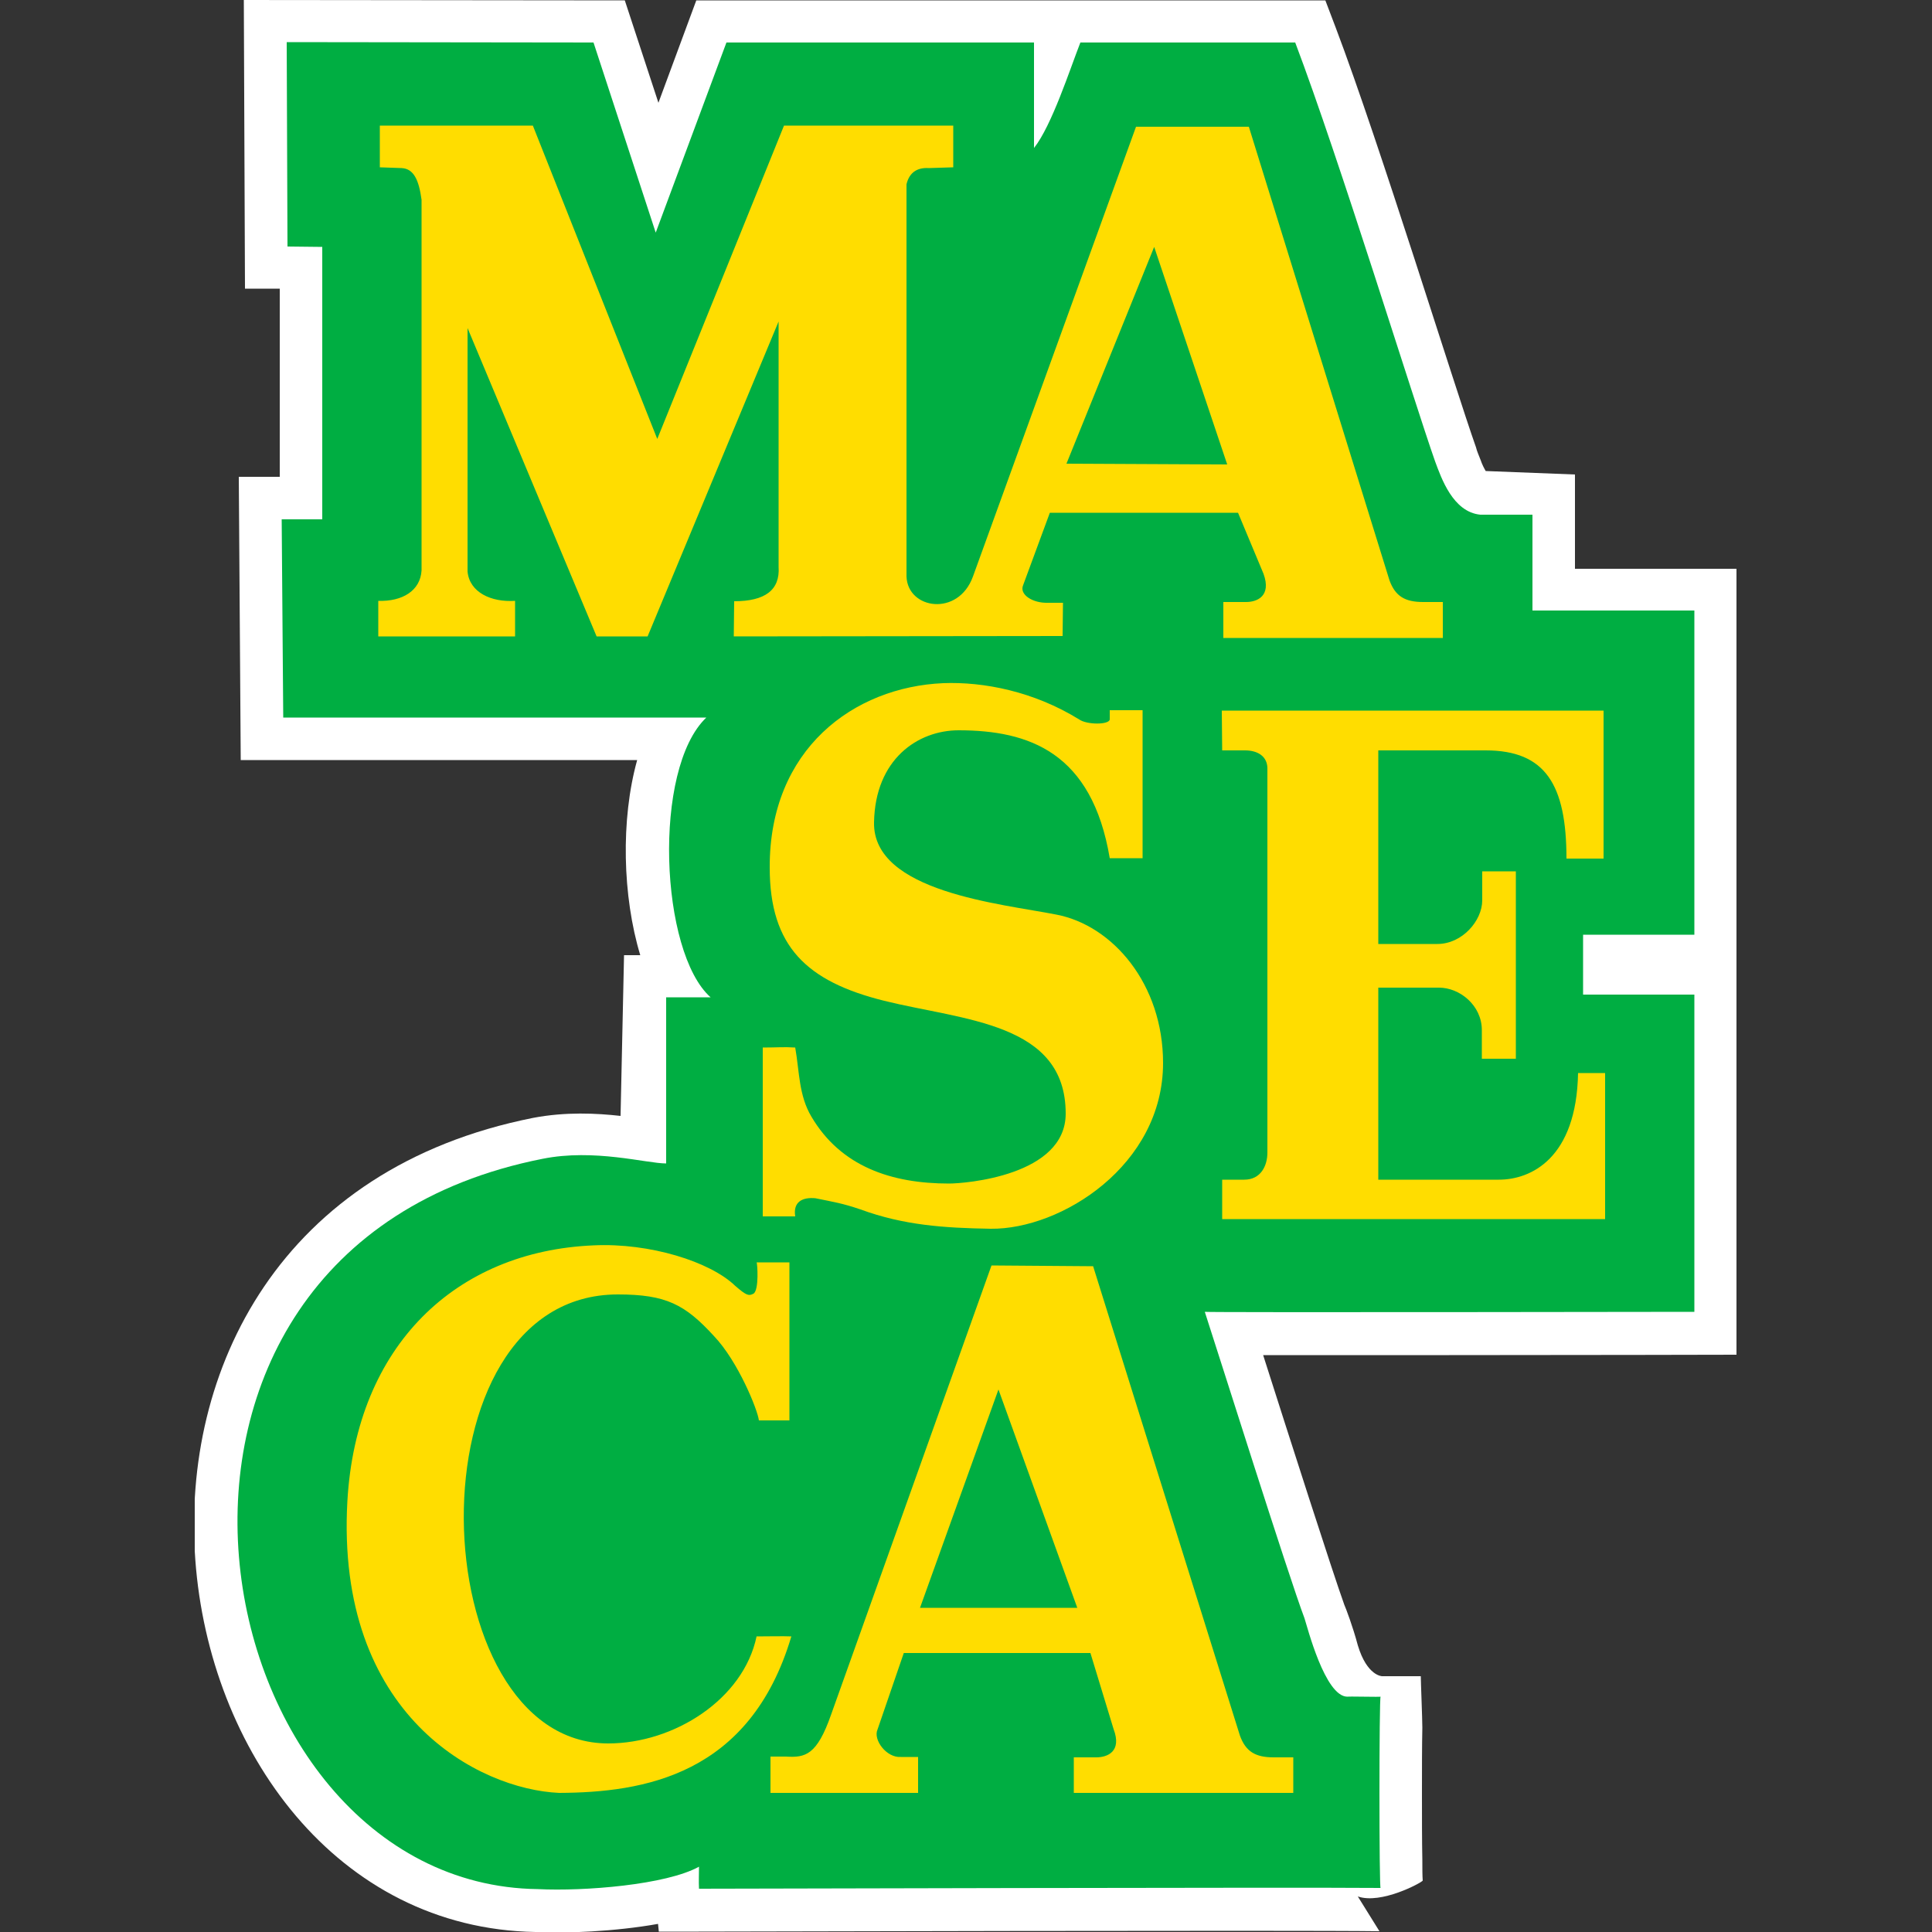 <?xml version="1.0" encoding="UTF-8"?> <!-- Generator: Adobe Illustrator 23.0.3, SVG Export Plug-In . SVG Version: 6.00 Build 0) --> <svg xmlns="http://www.w3.org/2000/svg" xmlns:xlink="http://www.w3.org/1999/xlink" version="1.1" id="Layer_1" x="0px" y="0px" viewBox="0 0 500 500" style="enable-background:new 0 0 500 500;" xml:space="preserve"><rect x="0" y="0" width="500" height="500" fill="#333333" stroke="none"/> <style type="text/css"> .st0{clip-path:url(#SVGID_2_);fill:#FFFFFF;} .st1{clip-path:url(#SVGID_2_);fill:#006741;} .st2{clip-path:url(#SVGID_2_);fill:none;stroke:#006741;stroke-width:1.71;stroke-miterlimit:3.864;} .st3{clip-path:url(#SVGID_2_);fill-rule:evenodd;clip-rule:evenodd;fill:#00AE42;} .st4{clip-path:url(#SVGID_2_);fill-rule:evenodd;clip-rule:evenodd;fill:#FFDD00;} </style> <g> <g> <defs> <rect id="SVGID_1_" x="50.4" width="399.2" height="500"></rect> </defs> <clipPath id="SVGID_2_"> <use xlink:href="#SVGID_1_" style="overflow:visible;"></use> </clipPath> <path class="st0" d="M72.4,74.7h-9L63.1,0l98.6,0.1l8.7,26.5l9.8-26.5h91.9h6.7H343l2.7,7.1c11.4,30.1,30.8,93.1,36.3,108.6 c0.2,0.9,0.7,2,1.2,3.3c0.4,1.2,0.9,2.1,1.3,2.8l23.1,0.9v24.4h41.8v99.4v6.4v97.6c0,0-42.6,0.1-74.3,0.1h-43.5h-4.7 c6.7,21,18,56.3,21,64.6c0.4,0.9,2.2,5.6,3.5,10.5c2.4,8,6.3,8,6.3,8h10c0,1.4,0.4,11.1,0.4,13.3c-0.1,4.7-0.1,11-0.1,17.2 c0,6.2,0,12.3,0.1,17c0,2.3,0,4.1,0.1,5.4c-0.4,0.6-10.8,6.2-16.8,4.1l5.6,9c-21.1-0.3-171.8,0.1-176.2,0.1h-10.3l-0.2-2 c-11.2,2-24,2.5-31.7,2.1c-103.1-1.8-131.5-184.7-0.6-210.7c8.4-1.6,16.4-1.2,22.6-0.5l0.9-41.6h4.2c-4.6-15.2-5.1-35.1-0.8-50.5 H62.3l-0.5-73.3h10.6V74.7z"></path> <path class="st1" d="M250.9,298.2c-3.5-15.6-11.2-31.7-16-43.1c0.9,12.4-7,46.3-11.3,67l16,2.2L250.9,298.2z"></path> <path class="st2" d="M250.9,298.2c-3.5-15.6-11.2-31.7-16-43.1c0.9,12.4-7,46.3-11.3,67l16,2.2L250.9,298.2z"></path> <path class="st3" d="M74.2,10.9l79.4,0.1l16.1,49.2L188,11h79.6v27.3c4.6-5.8,9.3-20.4,12-27.3h55.6 c11.4,30.1,30.7,92.8,36.2,108.4c1.6,4.3,4.6,13.1,11.7,13.8h13.5V158h41.9v83.9h-28.8v15.5h28.8v82.1c0,0-126.2,0.2-126.7,0 c3.4,10.4,21.7,68.5,25.8,79.3c0.7,2.1,5.3,20.3,11.1,20.3c0.2-0.1,8.4,0.1,8.6,0c-0.4,0-0.4,50.2,0,49.5 c-21.1-0.2-172,0.2-176.4,0.2c-0.1-1.9,0-3.8,0-5.7c-8.5,4.7-29.7,6.4-41.7,5.8c-88.2-1.1-118.5-165.3,1.2-189 c13.4-2.7,26.9,1.2,32,1.2v-43h11.5c-13.1-11.6-15.1-59.1-1.1-72.4H73.3l-0.4-51.3l10.5,0V63.9l-9-0.1L74.2,10.9z"></path> <path class="st4" d="M244.1,176.8c10.4-0.4,23.4,2.1,35.2,9.4c2,1.4,7.7,1.4,7.9,0v-2.4h8.5v38.3h-8.5 c-4.6-27.4-20.9-33.1-39.1-33.1c-10.6,0-21.6,7.5-21.9,23.8c-0.4,18.1,33.1,21.1,47.2,23.9c14.6,2.8,27.6,18,27.6,38.4 c0,26.5-26.4,43.1-44.6,42.9c-12.1-0.2-22.5-0.9-33.7-5c-4.7-1.6-6.8-1.9-11.7-2.9c-3.3-0.3-5.8,0.9-5.2,4.7h-8.4v-43.7 c3.7,0,5.4-0.2,8.4,0c1.1,6.2,0.9,12.4,4.2,17.9c7.6,12.9,20.7,17.3,35.6,17.3c4.1,0,30.2-2,30.2-18.1c0-23.6-26.4-24.1-47-29.2 c-20-5-29.6-14-29.6-34.5C199.1,193.8,221,177.8,244.1,176.8"></path> <path class="st4" d="M316.2,183.9l98.8,0v38.3h-9.6c0-19.2-5.5-28-20.9-28h-27.8v50.1h15.3c6.4,0,11.6-6,11.6-11.3v-7.5h8.7v48.5 h-8.8v-7.4c0-6.4-5.7-11-11.1-11h-15.7v49.7h31.2c8.3,0,20.1-5.5,20.5-27.6h7v37.8h-99.1v-10.2h5.7c4.3,0,6-3.6,6-7v-99.6 c-0.1-2.9-2.4-4.5-5.8-4.5h-5.9L316.2,183.9z"></path> <path class="st4" d="M199.4,454.6h4c5,0.3,8-0.3,11.7-10.9l41.5-116.2l26.3,0.2l38,121.5c1.5,4.1,4,5.6,8.7,5.6h5.1v9.2h-56.8 v-9.2h5.8c2.9,0,6.7-1.5,4.5-7.3l-6-19.7h-48.3l-6.8,19.8c-1.2,2.6,2.3,7.4,6.1,7.1h4.4v9.3h-38.2V454.6z M258.4,359.6l20.4,56.5 h-40.7L258.4,359.6z"></path> <path class="st4" d="M298.7,63.9l18.9,56.3l-41.6-0.2L298.7,63.9z M294,32.8h29.2l36.4,117.4c1.5,4.1,4,5.6,8.7,5.6h5.1v9.3h-56.8 v-9.3h5.9c2.8,0,6.6-1.5,4.5-7.3l-6.6-15.8h-48.7l-6.9,18.7c-1.1,2.5,2.5,4.7,6.3,4.6h4l-0.1,8.6l-85.1,0.1l0.1-9.1 c8,0,11.9-2.9,11.5-8.9V83.2l-33.9,81.5h-13.2l-33.4-79.8v63c0.5,5.4,6.1,8,12.3,7.6v9.2H97.9v-9.2c6.2,0.2,10.9-2.6,11.2-7.9 V51.7c-0.7-5.1-2-8-5.1-8.2l-5.7-0.2V32.5h39.6l32.2,81.1l32.8-81.1h43.8v10.8l-6.3,0.2c-3.1-0.2-5.1,1.2-5.8,4.2v101.5 c0.3,8.5,13.4,10.5,17.2,0L294,32.8z"></path> <path class="st4" d="M153.6,322.3c14.5-0.7,30.2,4.2,36.7,10.5c3,2.6,3.5,2.6,4.7,2c1.5-0.9,1-8.1,0.8-8.1h8.5v40.9h-7.9 c-0.3-2.7-5.4-15.3-11.6-21.8c-7.5-8.2-12.4-10.8-24.9-10.8c-54.7,0-50.8,116.2-2.5,116.2c17,0,35-11.4,38.4-27.7 c3.3,0,6.7-0.1,9,0c-10.7,36-38.3,40.4-60.1,40.5c-20.7-0.9-57.9-19.9-54.8-75.5C92.2,348.2,118,323.8,153.6,322.3"></path> </g> </g> </svg> 
